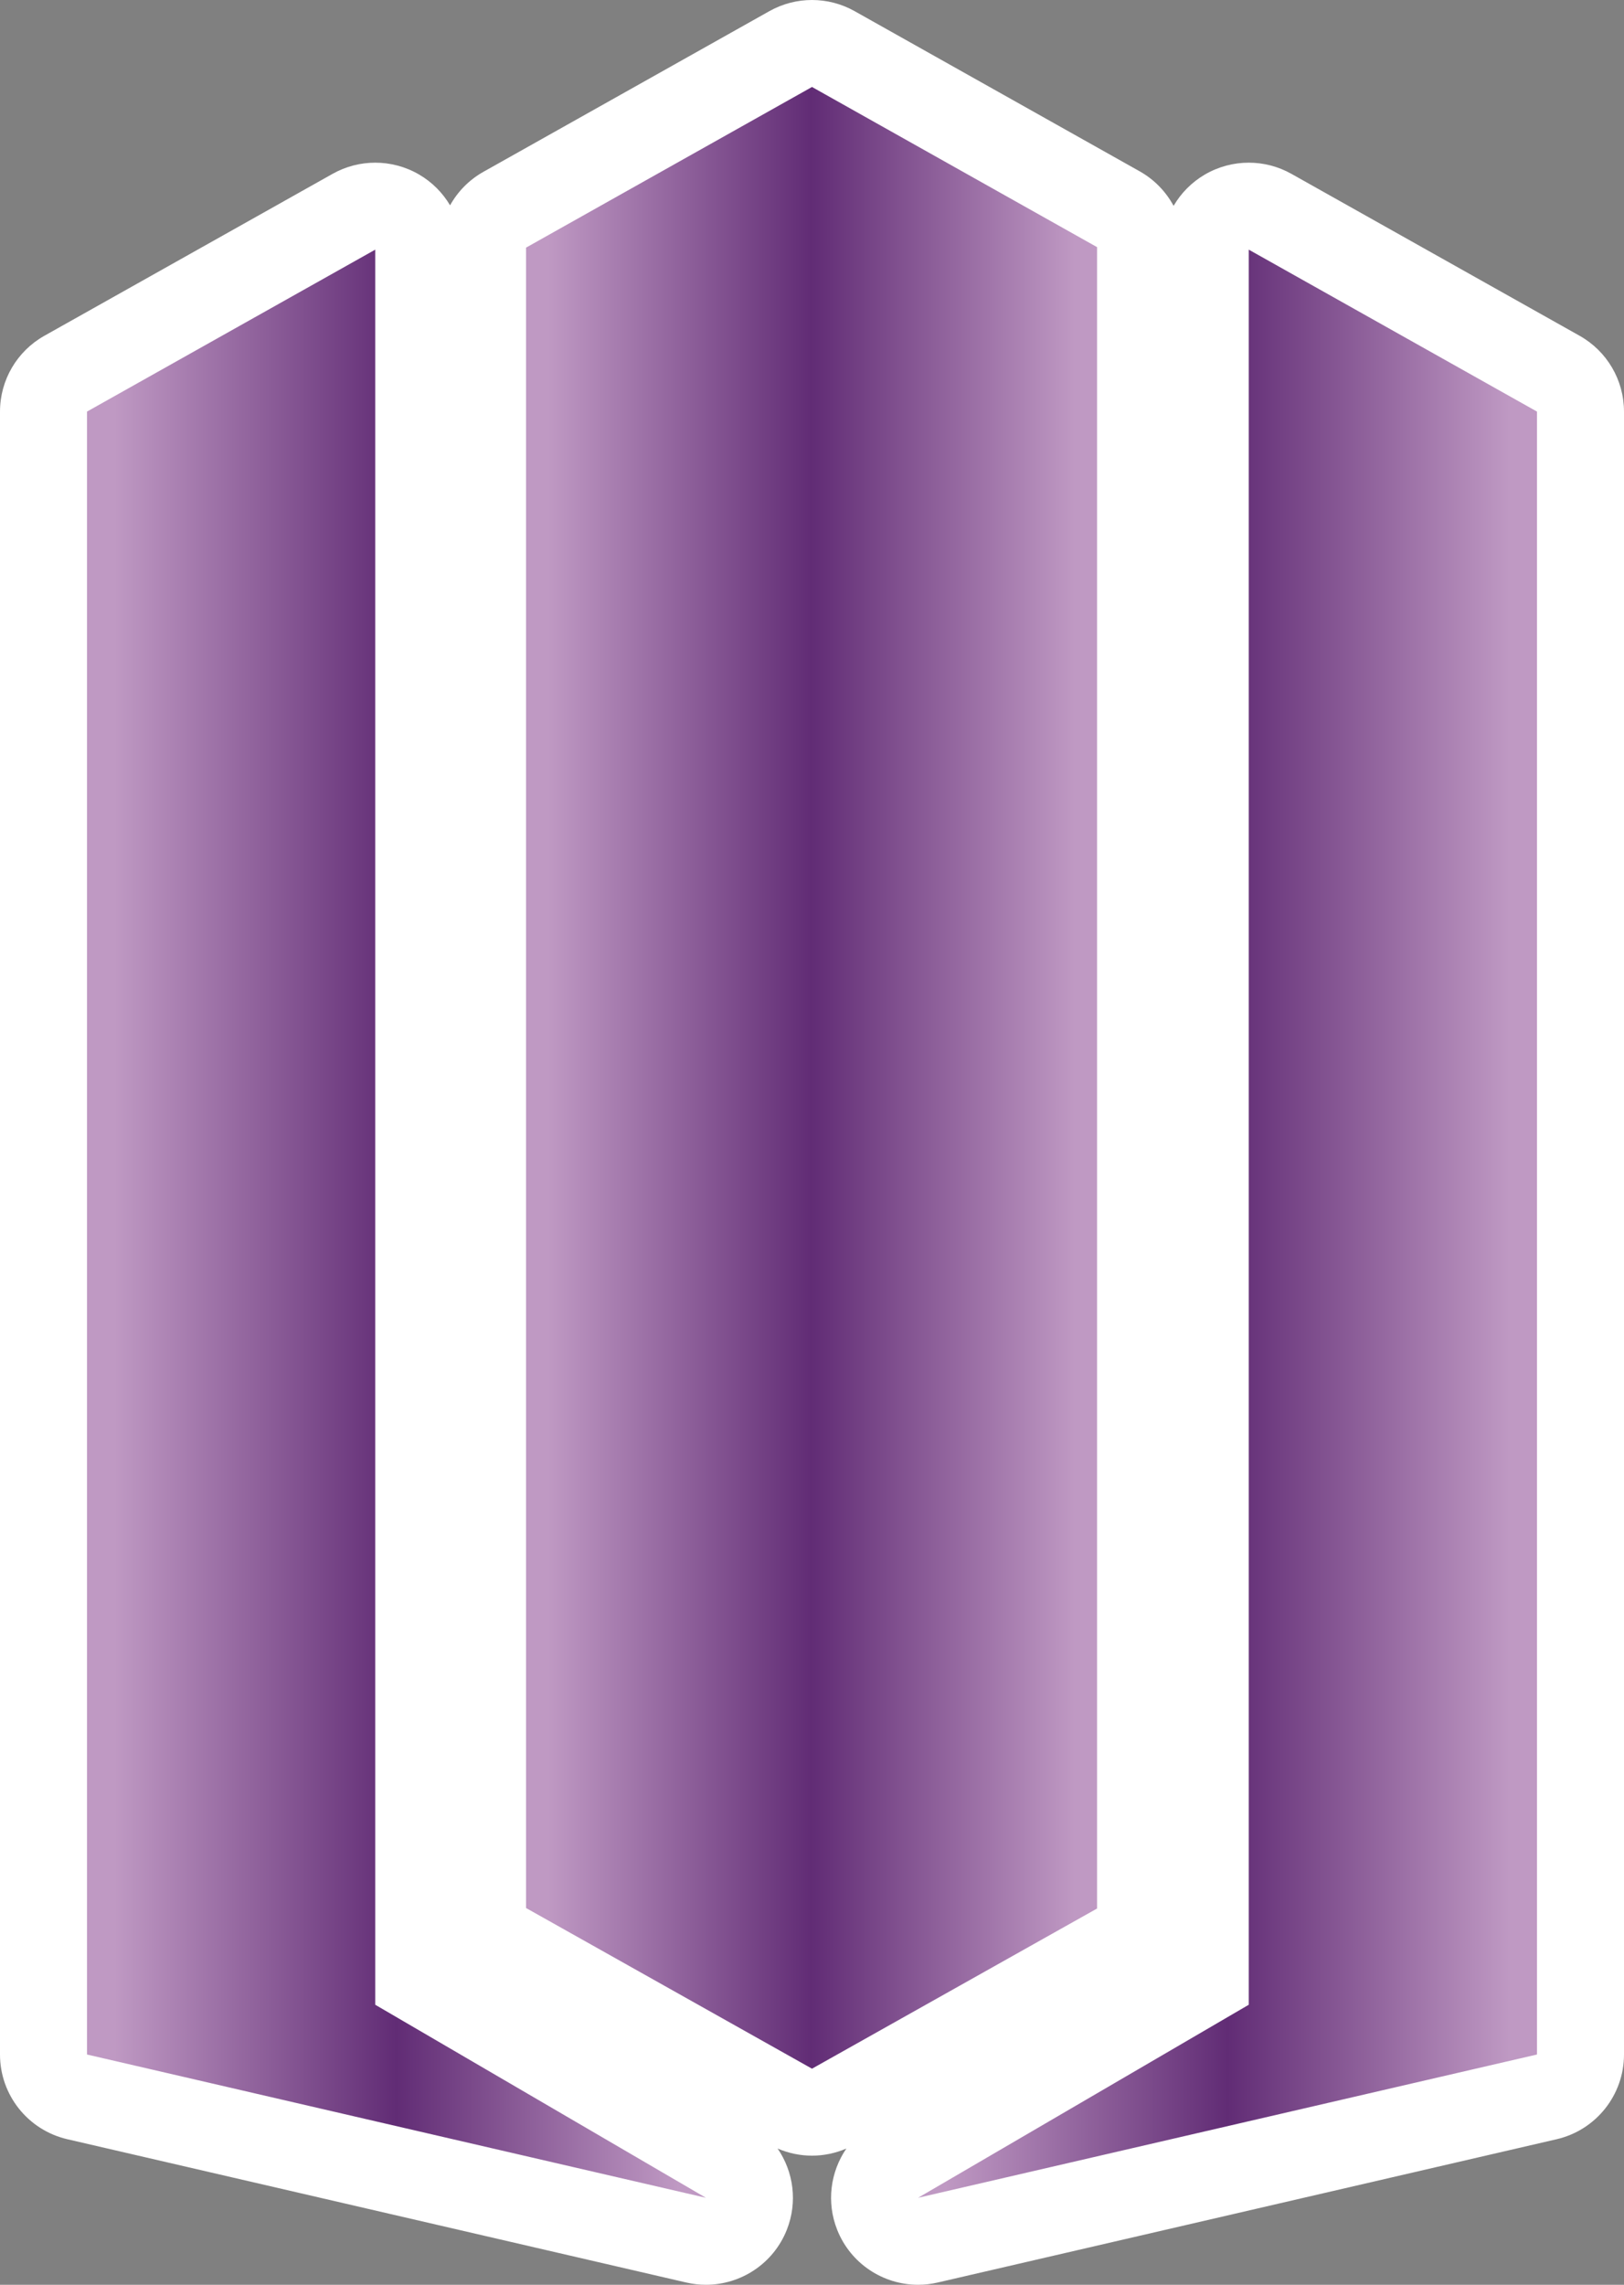 <?xml version="1.0" encoding="UTF-8" standalone="no"?>
<svg xmlns="http://www.w3.org/2000/svg" xmlns:xlink="http://www.w3.org/1999/xlink" version="1.1" width="600" height="843.994" viewBox="0 0 600 843.994" id="U">
  <rect x="0" y="0" width="600" height="843.994" fill="#808080" stroke="none"/>
  <linearGradient x1="89.139" y1="199.076" x2="210.696" y2="199.076" id="SVGID_1_" gradientUnits="userSpaceOnUse">
    <stop offset="0.1" style="stop-color:#bf99c3"/>
    <stop offset="0.5" style="stop-color:#612c75"/>
    <stop offset="0.9" style="stop-color:#bf99c3"/>
  </linearGradient>
  <linearGradient x1="8.037" y1="226.023" x2="138.442" y2="226.023" id="SVGID_2_" gradientUnits="userSpaceOnUse">
    <stop offset="0.1" style="stop-color:#bf99c3"/>
    <stop offset="0.5" style="stop-color:#612c75"/>
    <stop offset="0.9" style="stop-color:#bf99c3"/>
  </linearGradient>
  <linearGradient x1="161.558" y1="226.023" x2="291.963" y2="226.023" id="SVGID_3_" gradientUnits="userSpaceOnUse">
    <stop offset="0.1" style="stop-color:#bf99c3"/>
    <stop offset="0.5" style="stop-color:#612c75"/>
    <stop offset="0.9" style="stop-color:#bf99c3"/>
  </linearGradient>
  <linearGradient x1="161.558" y1="226.023" x2="291.963" y2="226.023" id="linearGradient3059" xlink:href="#SVGID_3_" gradientUnits="userSpaceOnUse" gradientTransform="matrix(2,0,0,2,0,-2.3828125e-6)"/>
  <linearGradient x1="8.037" y1="226.023" x2="138.442" y2="226.023" id="linearGradient3062" xlink:href="#SVGID_2_" gradientUnits="userSpaceOnUse" gradientTransform="matrix(2,0,0,2,0,-2.3828125e-6)"/>
  <linearGradient x1="89.139" y1="199.076" x2="210.696" y2="199.076" id="linearGradient3065" xlink:href="#SVGID_1_" gradientUnits="userSpaceOnUse" gradientTransform="matrix(2,0,0,2,0,-2.3828125e-6)"/>
  <path d="m 299.998,780.237 c -2.714,0 -5.432,-0.684 -7.876,-2.062 L 186.475,718.827 c -5.064,-2.848 -8.2,-8.2 -8.2,-14.004 V 91.477 c 0,-5.804 3.134,-11.158 8.2,-14.002 l 105.647,-59.35 c 2.444,-1.376 5.16,-2.062 7.876,-2.062 2.716,0 5.432,0.686 7.876,2.062 l 105.319,59.164 c 5.064,2.844 8.198,8.198 8.198,14.002 V 705.009 c 0,5.804 -3.132,11.16 -8.198,14 l -105.319,59.164 c -2.444,1.38 -5.162,2.064 -7.876,2.064 z" style="fill:url(#linearGradient3065)"/>
  <path d="m 260.812,827.928 c -1.202,0 -2.418,-0.132 -3.63,-0.414 L 28.522,774.585 C 21.234,772.901 16.074,766.413 16.074,758.937 V 152.041 c 0,-5.806 3.132,-11.16 8.198,-14.002 L 130.759,78.219 c 2.448,-1.376 5.162,-2.062 7.876,-2.062 2.806,0 5.612,0.732 8.118,2.198 4.928,2.882 7.958,8.16 7.958,13.866 V 731.335 l 114.205,66.656 c 6.864,4.008 9.766,12.422 6.832,19.8 -2.476,6.228 -8.474,10.138 -14.936,10.138 z" style="fill:url(#linearGradient3062)"/>
  <path d="m 339.184,827.928 c -6.46,0 -12.458,-3.91 -14.932,-10.136 -2.934,-7.378 -0.032,-15.792 6.832,-19.8 L 445.289,731.337 V 92.217 c 0,-5.706 3.03,-10.984 7.958,-13.866 2.506,-1.466 5.31,-2.198 8.118,-2.198 2.712,0 5.428,0.684 7.876,2.062 l 106.487,59.82 c 5.064,2.844 8.198,8.198 8.198,14.002 v 606.896 c 0,7.476 -5.16,13.964 -12.448,15.648 l -228.664,52.934 c -1.21,0.28 -2.43,0.414 -3.63,0.414 z" style="fill:url(#linearGradient3059)"/>
  <path d="M 583.602,124.037 477.115,64.214 c -4.894,-2.75 -10.326,-4.122 -15.752,-4.122 -5.616,0 -11.224,1.466 -16.234,4.396 -4.864,2.842 -8.792,6.856 -11.538,11.556 -2.838,-5.258 -7.126,-9.724 -12.524,-12.756 L 315.75,4.122 C 310.86,1.374 305.43,-2.3828125e-6 299.998,-2.3828125e-6 294.566,-2.3828125e-6 289.134,1.374 284.246,4.122 L 178.599,63.472 c -5.266,2.958 -9.476,7.28 -12.316,12.376 -2.736,-4.616 -6.622,-8.558 -11.414,-11.36 -5.01,-2.928 -10.624,-4.396 -16.234,-4.396 -5.428,0 -10.858,1.372 -15.752,4.122 L 16.394,124.037 C 6.268,129.723 0,140.429 0,152.041 v 606.896 c 0,14.95 10.318,27.926 24.892,31.296 l 228.66,52.93 c 2.428,0.562 4.864,0.832 7.268,0.832 12.922,0 24.918,-7.824 29.864,-20.274 4.068,-10.234 2.514,-21.458 -3.39,-30.05 4.054,1.742 8.376,2.632 12.706,2.632 4.33,0 8.65,-0.89 12.706,-2.632 -5.904,8.594 -7.458,19.816 -3.39,30.05 4.946,12.45 16.944,20.274 29.864,20.274 2.404,0 4.838,-0.27 7.268,-0.832 L 575.108,790.233 C 589.682,786.861 600,773.885 600,758.937 V 152.041 c -0.004,-11.612 -6.272,-22.318 -16.398,-28.004 z M 32.146,758.937 V 152.041 L 138.633,92.219 V 740.555 L 260.806,811.863 32.146,758.937 z M 194.351,704.823 V 91.477 L 299.998,32.128 405.315,91.291 V 705.009 L 299.998,764.175 194.351,704.823 z m 373.5,54.114 -228.66,52.926 122.173,-71.308 V 92.217 l 106.487,59.822 v 606.898 z" fill="#ffffff"/>
</svg>
